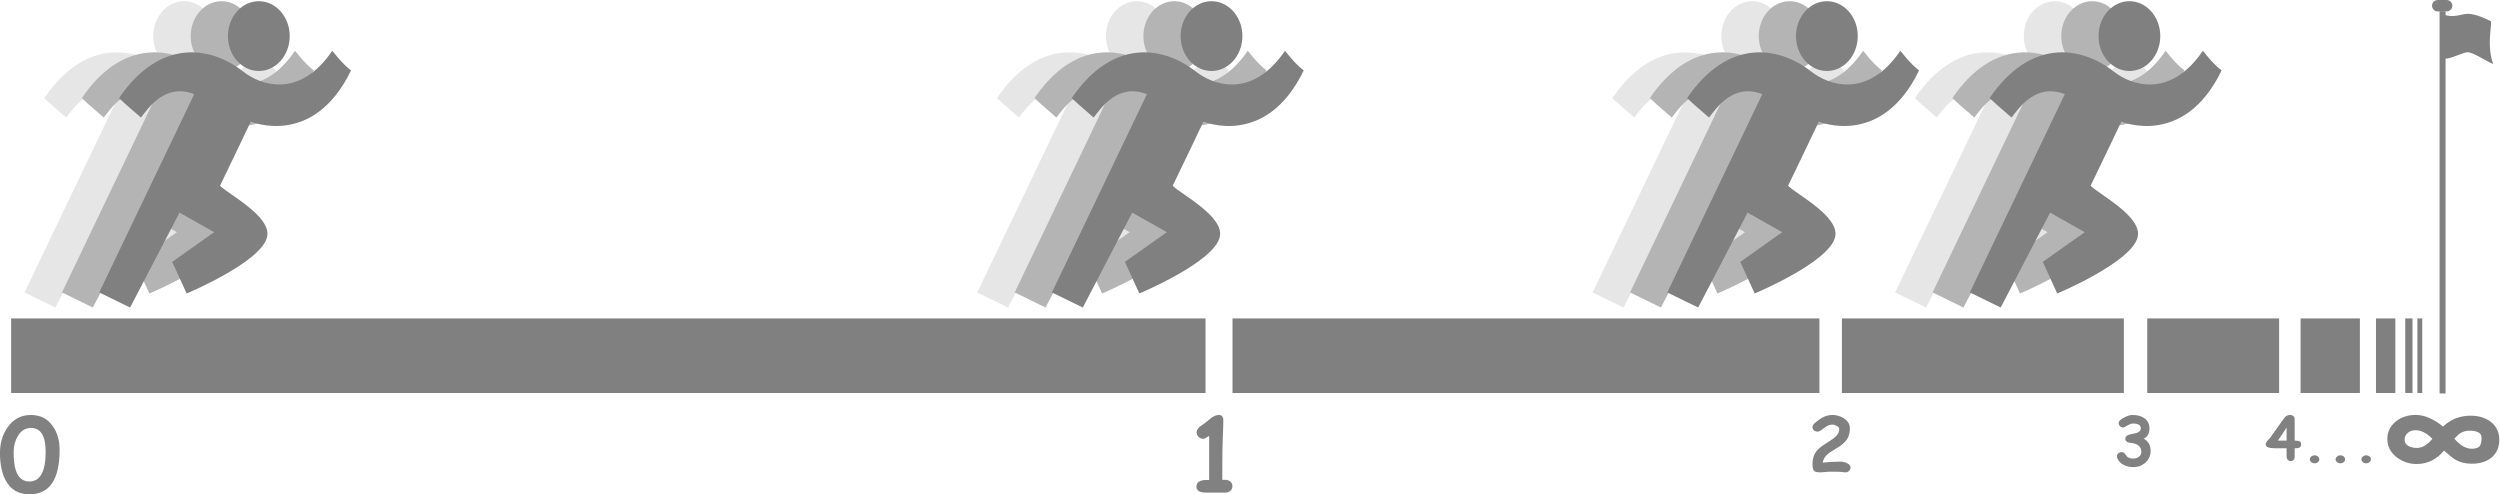 <?xml version="1.0" encoding="UTF-8" standalone="no"?>
<!DOCTYPE svg PUBLIC "-//W3C//DTD SVG 1.1//EN" "http://www.w3.org/Graphics/SVG/1.1/DTD/svg11.dtd">
<svg width="100%" height="100%" viewBox="0 0 2452 485" version="1.1" xmlns="http://www.w3.org/2000/svg" xmlns:xlink="http://www.w3.org/1999/xlink" xml:space="preserve" xmlns:serif="http://www.serif.com/" style="fill-rule:evenodd;clip-rule:evenodd;stroke-linejoin:round;stroke-miterlimit:2;">
    <g transform="matrix(1,0,0,1,-4.015,-588.834)">
        <g transform="matrix(1,0,0,1,-4.916,-0.697)">
            <g id="outline" transform="matrix(0.185,0,0,0.209,866.492,469.773)">
                <path d="M1048.93,1014.92L545.348,1945.38L709.028,2016.15L971.035,1570.79L1154.59,1662.61L932.194,1801.94L1008.67,1950.2C1008.67,1950.2 1407.74,1802.68 1435.62,1683.62C1457.88,1588.52 1233.77,1486.63 1185.57,1444.83C1234.24,1357.29 1348.68,1143.49 1348.68,1143.49C1348.68,1143.49 1681.08,1269.08 1880.23,903.421C1825.51,865.785 1789.48,818.523 1780.77,811.423C1604.06,1041.19 1396.39,969.844 1309.96,909.761C1131.05,785.388 864.296,755.465 650.312,1033.25C678.756,1058.4 736.51,1100.87 766.549,1124.53C806.87,1078.75 895.128,961.767 1048.93,1014.92Z" style="fill:rgb(230,230,230);"/>
                <g transform="matrix(1.13,0,0,1.13,271.877,235.627)">
                    <circle cx="990.754" cy="448.48" r="144.895" style="fill:rgb(230,230,230);"/>
                </g>
            </g>
            <g id="outline1" serif:id="outline" transform="matrix(0.185,0,0,0.209,903.25,469.773)">
                <path d="M1048.93,1014.92L545.348,1945.38L709.028,2016.15L971.035,1570.79L1154.59,1662.61L932.194,1801.94L1008.67,1950.2C1008.67,1950.2 1407.74,1802.68 1435.62,1683.62C1457.88,1588.52 1233.77,1486.63 1185.57,1444.83C1234.24,1357.29 1348.68,1143.49 1348.68,1143.49C1348.68,1143.49 1681.08,1269.08 1880.23,903.421C1825.51,865.785 1789.48,818.523 1780.77,811.423C1604.06,1041.19 1396.39,969.844 1309.96,909.761C1131.05,785.388 864.296,755.465 650.312,1033.25C678.756,1058.4 736.51,1100.87 766.549,1124.53C806.87,1078.75 895.128,961.767 1048.93,1014.92Z" style="fill:rgb(180,180,180);"/>
                <g transform="matrix(1.13,0,0,1.13,271.877,235.627)">
                    <circle cx="990.754" cy="448.48" r="144.895" style="fill:rgb(180,180,180);"/>
                </g>
            </g>
            <g id="outline2" serif:id="outline" transform="matrix(0.185,0,0,0.209,939.772,469.773)">
                <path d="M1048.93,1014.92L545.348,1945.38L709.028,2016.15L971.035,1570.79L1154.59,1662.61L932.194,1801.94L1008.67,1950.2C1008.67,1950.2 1407.74,1802.68 1435.62,1683.62C1457.88,1588.52 1233.77,1486.63 1185.57,1444.83C1234.24,1357.29 1348.68,1143.49 1348.68,1143.49C1348.68,1143.49 1681.08,1269.08 1880.23,903.421C1825.51,865.785 1789.48,818.523 1780.77,811.423C1604.06,1041.19 1396.39,969.844 1309.96,909.761C1131.05,785.388 864.296,755.465 650.312,1033.25C678.756,1058.4 736.51,1100.87 766.549,1124.53C806.87,1078.75 895.128,961.767 1048.93,1014.92Z" style="fill:rgb(128,128,128);"/>
                <g transform="matrix(1.13,0,0,1.13,271.877,235.627)">
                    <circle cx="990.754" cy="448.48" r="144.895" style="fill:rgb(128,128,128);"/>
                </g>
            </g>
        </g>
        <g transform="matrix(1,0,0,1,-939.317,-0.697)">
            <g id="outline3" serif:id="outline" transform="matrix(0.185,0,0,0.209,866.492,469.773)">
                <path d="M1048.93,1014.92L545.348,1945.38L709.028,2016.15L971.035,1570.79L1154.59,1662.61L932.194,1801.94L1008.67,1950.2C1008.67,1950.2 1407.74,1802.68 1435.62,1683.62C1457.88,1588.52 1233.77,1486.63 1185.57,1444.83C1234.24,1357.29 1348.68,1143.49 1348.68,1143.49C1348.68,1143.49 1681.08,1269.08 1880.23,903.421C1825.51,865.785 1789.48,818.523 1780.77,811.423C1604.06,1041.19 1396.39,969.844 1309.96,909.761C1131.05,785.388 864.296,755.465 650.312,1033.25C678.756,1058.4 736.51,1100.87 766.549,1124.53C806.87,1078.75 895.128,961.767 1048.93,1014.92Z" style="fill:rgb(230,230,230);"/>
                <g transform="matrix(1.13,0,0,1.13,271.877,235.627)">
                    <circle cx="990.754" cy="448.48" r="144.895" style="fill:rgb(230,230,230);"/>
                </g>
            </g>
            <g id="outline4" serif:id="outline" transform="matrix(0.185,0,0,0.209,903.25,469.773)">
                <path d="M1048.93,1014.92L545.348,1945.38L709.028,2016.15L971.035,1570.79L1154.59,1662.61L932.194,1801.94L1008.67,1950.2C1008.67,1950.2 1407.74,1802.68 1435.62,1683.62C1457.88,1588.52 1233.77,1486.63 1185.57,1444.83C1234.24,1357.29 1348.68,1143.49 1348.68,1143.49C1348.68,1143.49 1681.08,1269.08 1880.23,903.421C1825.51,865.785 1789.48,818.523 1780.77,811.423C1604.06,1041.19 1396.39,969.844 1309.96,909.761C1131.05,785.388 864.296,755.465 650.312,1033.25C678.756,1058.4 736.51,1100.87 766.549,1124.53C806.87,1078.75 895.128,961.767 1048.93,1014.92Z" style="fill:rgb(180,180,180);"/>
                <g transform="matrix(1.13,0,0,1.13,271.877,235.627)">
                    <circle cx="990.754" cy="448.48" r="144.895" style="fill:rgb(180,180,180);"/>
                </g>
            </g>
            <g id="outline5" serif:id="outline" transform="matrix(0.185,0,0,0.209,939.772,469.773)">
                <path d="M1048.93,1014.92L545.348,1945.38L709.028,2016.15L971.035,1570.79L1154.59,1662.61L932.194,1801.94L1008.67,1950.2C1008.67,1950.2 1407.74,1802.68 1435.62,1683.62C1457.88,1588.52 1233.77,1486.63 1185.57,1444.83C1234.24,1357.29 1348.68,1143.49 1348.68,1143.49C1348.68,1143.49 1681.08,1269.08 1880.23,903.421C1825.51,865.785 1789.48,818.523 1780.77,811.423C1604.06,1041.19 1396.39,969.844 1309.96,909.761C1131.05,785.388 864.296,755.465 650.312,1033.25C678.756,1058.4 736.51,1100.87 766.549,1124.53C806.87,1078.75 895.128,961.767 1048.93,1014.92Z" style="fill:rgb(128,128,128);"/>
                <g transform="matrix(1.13,0,0,1.13,271.877,235.627)">
                    <circle cx="990.754" cy="448.48" r="144.895" style="fill:rgb(128,128,128);"/>
                </g>
            </g>
        </g>
        <g transform="matrix(1,0,0,1,598.637,-0.697)">
            <g id="outline6" serif:id="outline" transform="matrix(0.185,0,0,0.209,866.492,469.773)">
                <path d="M1048.93,1014.92L545.348,1945.38L709.028,2016.15L971.035,1570.79L1154.59,1662.61L932.194,1801.94L1008.67,1950.2C1008.67,1950.2 1407.74,1802.68 1435.62,1683.62C1457.88,1588.52 1233.77,1486.63 1185.57,1444.83C1234.24,1357.29 1348.68,1143.49 1348.68,1143.49C1348.68,1143.49 1681.08,1269.08 1880.23,903.421C1825.51,865.785 1789.48,818.523 1780.77,811.423C1604.06,1041.19 1396.39,969.844 1309.96,909.761C1131.05,785.388 864.296,755.465 650.312,1033.25C678.756,1058.4 736.51,1100.87 766.549,1124.53C806.87,1078.75 895.128,961.767 1048.93,1014.92Z" style="fill:rgb(230,230,230);"/>
                <g transform="matrix(1.13,0,0,1.13,271.877,235.627)">
                    <circle cx="990.754" cy="448.48" r="144.895" style="fill:rgb(230,230,230);"/>
                </g>
            </g>
            <g id="outline7" serif:id="outline" transform="matrix(0.185,0,0,0.209,903.25,469.773)">
                <path d="M1048.93,1014.92L545.348,1945.38L709.028,2016.15L971.035,1570.79L1154.59,1662.61L932.194,1801.94L1008.67,1950.2C1008.67,1950.2 1407.74,1802.68 1435.62,1683.62C1457.88,1588.52 1233.77,1486.63 1185.57,1444.83C1234.24,1357.29 1348.68,1143.49 1348.68,1143.49C1348.68,1143.49 1681.08,1269.08 1880.23,903.421C1825.51,865.785 1789.48,818.523 1780.77,811.423C1604.06,1041.19 1396.39,969.844 1309.96,909.761C1131.05,785.388 864.296,755.465 650.312,1033.25C678.756,1058.4 736.51,1100.87 766.549,1124.53C806.87,1078.75 895.128,961.767 1048.93,1014.92Z" style="fill:rgb(180,180,180);"/>
                <g transform="matrix(1.13,0,0,1.13,271.877,235.627)">
                    <circle cx="990.754" cy="448.48" r="144.895" style="fill:rgb(180,180,180);"/>
                </g>
            </g>
            <g id="outline8" serif:id="outline" transform="matrix(0.185,0,0,0.209,939.772,469.773)">
                <path d="M1048.93,1014.92L545.348,1945.38L709.028,2016.15L971.035,1570.79L1154.59,1662.61L932.194,1801.94L1008.67,1950.2C1008.67,1950.2 1407.74,1802.68 1435.62,1683.62C1457.88,1588.52 1233.77,1486.63 1185.57,1444.83C1234.24,1357.29 1348.68,1143.49 1348.68,1143.49C1348.68,1143.49 1681.08,1269.08 1880.23,903.421C1825.51,865.785 1789.48,818.523 1780.77,811.423C1604.06,1041.19 1396.39,969.844 1309.96,909.761C1131.05,785.388 864.296,755.465 650.312,1033.25C678.756,1058.4 736.51,1100.87 766.549,1124.53C806.87,1078.75 895.128,961.767 1048.93,1014.92Z" style="fill:rgb(128,128,128);"/>
                <g transform="matrix(1.13,0,0,1.13,271.877,235.627)">
                    <circle cx="990.754" cy="448.48" r="144.895" style="fill:rgb(128,128,128);"/>
                </g>
            </g>
        </g>
        <g transform="matrix(1,0,0,1,895.355,-0.697)">
            <g id="outline9" serif:id="outline" transform="matrix(0.185,0,0,0.209,866.492,469.773)">
                <path d="M1048.93,1014.92L545.348,1945.38L709.028,2016.15L971.035,1570.79L1154.59,1662.61L932.194,1801.94L1008.67,1950.2C1008.67,1950.2 1407.74,1802.68 1435.62,1683.62C1457.88,1588.52 1233.77,1486.63 1185.57,1444.83C1234.24,1357.29 1348.68,1143.49 1348.68,1143.49C1348.68,1143.49 1681.08,1269.08 1880.23,903.421C1825.51,865.785 1789.48,818.523 1780.77,811.423C1604.06,1041.19 1396.39,969.844 1309.96,909.761C1131.05,785.388 864.296,755.465 650.312,1033.25C678.756,1058.4 736.51,1100.87 766.549,1124.53C806.87,1078.75 895.128,961.767 1048.93,1014.92Z" style="fill:rgb(230,230,230);"/>
                <g transform="matrix(1.13,0,0,1.13,271.877,235.627)">
                    <circle cx="990.754" cy="448.48" r="144.895" style="fill:rgb(230,230,230);"/>
                </g>
            </g>
            <g id="outline10" serif:id="outline" transform="matrix(0.185,0,0,0.209,903.25,469.773)">
                <path d="M1048.93,1014.92L545.348,1945.38L709.028,2016.15L971.035,1570.79L1154.59,1662.61L932.194,1801.94L1008.67,1950.2C1008.67,1950.2 1407.74,1802.68 1435.62,1683.62C1457.88,1588.52 1233.77,1486.63 1185.57,1444.83C1234.24,1357.29 1348.68,1143.49 1348.68,1143.49C1348.68,1143.49 1681.08,1269.08 1880.23,903.421C1825.51,865.785 1789.48,818.523 1780.77,811.423C1604.06,1041.19 1396.39,969.844 1309.96,909.761C1131.05,785.388 864.296,755.465 650.312,1033.25C678.756,1058.4 736.51,1100.87 766.549,1124.53C806.87,1078.75 895.128,961.767 1048.93,1014.92Z" style="fill:rgb(180,180,180);"/>
                <g transform="matrix(1.13,0,0,1.13,271.877,235.627)">
                    <circle cx="990.754" cy="448.48" r="144.895" style="fill:rgb(180,180,180);"/>
                </g>
            </g>
            <g id="outline11" serif:id="outline" transform="matrix(0.185,0,0,0.209,939.772,469.773)">
                <path d="M1048.93,1014.92L545.348,1945.38L709.028,2016.15L971.035,1570.79L1154.59,1662.61L932.194,1801.94L1008.67,1950.2C1008.67,1950.2 1407.74,1802.68 1435.62,1683.62C1457.88,1588.52 1233.77,1486.63 1185.57,1444.83C1234.24,1357.29 1348.68,1143.49 1348.68,1143.49C1348.68,1143.49 1681.08,1269.08 1880.23,903.421C1825.51,865.785 1789.48,818.523 1780.77,811.423C1604.06,1041.19 1396.39,969.844 1309.96,909.761C1131.05,785.388 864.296,755.465 650.312,1033.25C678.756,1058.4 736.51,1100.87 766.549,1124.53C806.87,1078.75 895.128,961.767 1048.93,1014.92Z" style="fill:rgb(128,128,128);"/>
                <g transform="matrix(1.13,0,0,1.13,271.877,235.627)">
                    <circle cx="990.754" cy="448.48" r="144.895" style="fill:rgb(128,128,128);"/>
                </g>
            </g>
        </g>
        <g transform="matrix(0.987,0,0,0.887,15.949,101.901)">
            <rect x="-1.013" y="901.064" width="1186.88" height="82.447" style="fill:rgb(128,128,128);"/>
        </g>
        <g transform="matrix(0.485,0,0,0.887,1213.35,101.901)">
            <rect x="-1.013" y="901.064" width="1186.88" height="82.447" style="fill:rgb(128,128,128);"/>
        </g>
        <g transform="matrix(0.233,0,0,0.887,1810.78,101.901)">
            <rect x="-1.013" y="901.064" width="1186.88" height="82.447" style="fill:rgb(128,128,128);"/>
        </g>
        <g transform="matrix(0.109,0,0,0.887,2110.12,101.901)">
            <rect x="-1.013" y="901.064" width="1186.88" height="82.447" style="fill:rgb(128,128,128);"/>
        </g>
        <g transform="matrix(0.049,0,0,0.887,2260.48,101.901)">
            <rect x="-1.013" y="901.064" width="1186.88" height="82.447" style="fill:rgb(128,128,128);"/>
        </g>
        <g transform="matrix(0.016,0,0,0.887,2334.39,101.901)">
            <rect x="-1.013" y="901.064" width="1186.88" height="82.447" style="fill:rgb(128,128,128);"/>
        </g>
        <g transform="matrix(0.006,0,0,0.887,2363.08,101.901)">
            <rect x="-1.013" y="901.064" width="1186.88" height="82.447" style="fill:rgb(128,128,128);"/>
        </g>
        <g transform="matrix(0.004,0,0,0.887,2375.01,101.901)">
            <rect x="-1.013" y="901.064" width="1186.88" height="82.447" style="fill:rgb(128,128,128);"/>
        </g>
        <path d="M2402.62,603.689C2411.74,606.294 2418.46,602.361 2424.54,602.372C2431.15,602.383 2441.39,606.552 2447.29,609.813C2447.48,617.073 2443.13,635.231 2449.46,651.742C2440.69,647.875 2429.55,639.931 2424.09,640.108C2419.43,640.259 2408,646.521 2402.62,646.332L2402.62,974.761L2396.77,974.761L2396.77,600.222L2402.62,600.222L2402.62,603.689ZM2409.27,594.449C2409.27,591.35 2406.75,588.834 2403.65,588.834L2394.97,588.834C2391.87,588.834 2389.35,591.35 2389.35,594.449C2389.35,597.548 2391.87,600.064 2394.97,600.064L2403.65,600.064C2406.75,600.064 2409.27,597.548 2409.27,594.449Z" style="fill:rgb(128,128,128);"/>
        <g transform="matrix(1,0,0,1,-150.125,-18.78)">
            <g transform="matrix(100,0,0,100,153.115,1090.54)">
                <path d="M0.298,0.019C0.191,0.019 0.112,-0.028 0.064,-0.121C0.028,-0.19 0.01,-0.279 0.01,-0.388C0.01,-0.481 0.034,-0.563 0.081,-0.633C0.138,-0.717 0.215,-0.759 0.313,-0.759C0.407,-0.759 0.479,-0.722 0.53,-0.646C0.574,-0.583 0.595,-0.506 0.595,-0.417C0.595,-0.271 0.57,-0.162 0.521,-0.09C0.472,-0.017 0.397,0.019 0.298,0.019ZM0.313,-0.632C0.26,-0.632 0.218,-0.606 0.186,-0.554C0.158,-0.508 0.144,-0.455 0.144,-0.395C0.144,-0.316 0.152,-0.254 0.167,-0.211C0.191,-0.142 0.235,-0.107 0.298,-0.107C0.352,-0.107 0.392,-0.132 0.418,-0.18C0.445,-0.229 0.458,-0.302 0.458,-0.399C0.458,-0.477 0.446,-0.535 0.422,-0.574C0.398,-0.613 0.361,-0.632 0.313,-0.632Z" style="fill:rgb(129,129,129);fill-rule:nonzero;"/>
            </g>
        </g>
        <g transform="matrix(1,0,0,1,2184.59,-24.248)">
            <g transform="matrix(150,0,0,150,153.115,1090.54)">
                <path d="M0.423,-0.237C0.375,-0.179 0.315,-0.149 0.243,-0.149C0.193,-0.149 0.149,-0.165 0.111,-0.195C0.072,-0.226 0.052,-0.266 0.052,-0.313C0.052,-0.358 0.07,-0.396 0.106,-0.426C0.141,-0.455 0.186,-0.47 0.238,-0.47C0.295,-0.47 0.354,-0.444 0.416,-0.394C0.466,-0.441 0.526,-0.465 0.596,-0.465C0.65,-0.465 0.694,-0.451 0.729,-0.425C0.765,-0.396 0.784,-0.357 0.784,-0.308C0.784,-0.258 0.767,-0.219 0.733,-0.191C0.699,-0.163 0.654,-0.15 0.599,-0.151C0.56,-0.152 0.527,-0.16 0.499,-0.176C0.482,-0.186 0.457,-0.206 0.423,-0.237ZM0.59,-0.367C0.568,-0.367 0.549,-0.362 0.532,-0.352C0.521,-0.346 0.507,-0.333 0.49,-0.315C0.529,-0.269 0.569,-0.247 0.61,-0.249C0.632,-0.25 0.648,-0.256 0.656,-0.266C0.664,-0.277 0.668,-0.295 0.668,-0.32C0.668,-0.336 0.662,-0.348 0.649,-0.355C0.636,-0.363 0.616,-0.367 0.59,-0.367ZM0.307,-0.347C0.284,-0.362 0.261,-0.37 0.238,-0.37C0.216,-0.37 0.198,-0.364 0.185,-0.352C0.171,-0.34 0.165,-0.325 0.165,-0.307C0.165,-0.291 0.172,-0.278 0.188,-0.268C0.203,-0.259 0.222,-0.254 0.245,-0.254C0.28,-0.254 0.314,-0.274 0.347,-0.314C0.331,-0.329 0.317,-0.34 0.307,-0.347Z" style="fill:rgb(129,129,129);fill-rule:nonzero;"/>
            </g>
        </g>
        <g transform="matrix(1,0,0,1,1012.84,-18.584)">
            <g transform="matrix(100,0,0,100,153.115,1090.54)">
                <path d="M0.401,0L0.208,-0C0.146,-0 0.115,-0.019 0.115,-0.058C0.115,-0.102 0.15,-0.124 0.218,-0.124C0.225,-0.124 0.232,-0.123 0.24,-0.123L0.24,-0.556C0.211,-0.537 0.193,-0.527 0.185,-0.527C0.166,-0.527 0.15,-0.533 0.137,-0.546C0.123,-0.559 0.117,-0.575 0.117,-0.592C0.117,-0.61 0.128,-0.628 0.149,-0.647L0.205,-0.687L0.264,-0.735C0.289,-0.752 0.312,-0.761 0.335,-0.761C0.364,-0.761 0.379,-0.744 0.379,-0.708C0.379,-0.67 0.377,-0.615 0.374,-0.545C0.371,-0.475 0.369,-0.374 0.369,-0.244L0.369,-0.125L0.401,-0.125C0.42,-0.125 0.436,-0.119 0.449,-0.107C0.462,-0.095 0.468,-0.08 0.468,-0.063C0.468,-0.045 0.462,-0.03 0.449,-0.018C0.436,-0.006 0.42,0 0.401,0Z" style="fill:rgb(129,129,129);fill-rule:nonzero;"/>
            </g>
        </g>
        <g transform="matrix(1,0,0,1,1624.03,-38.457)">
            <g transform="matrix(75,0,0,75,153.115,1090.54)">
                <path d="M0.492,0.001C0.484,0.001 0.471,-0 0.454,-0.003C0.437,-0.006 0.425,-0.007 0.417,-0.007L0.274,-0.008C0.262,-0.008 0.243,-0.006 0.218,-0.003C0.193,-0 0.174,0.001 0.161,0.001C0.158,0.001 0.152,0.001 0.146,-0C0.139,-0.002 0.133,-0.002 0.13,-0.002C0.101,-0.002 0.081,-0.014 0.07,-0.038C0.064,-0.053 0.061,-0.076 0.061,-0.107C0.061,-0.168 0.074,-0.219 0.101,-0.26C0.122,-0.292 0.156,-0.323 0.202,-0.355C0.246,-0.384 0.29,-0.413 0.333,-0.441C0.385,-0.479 0.411,-0.521 0.411,-0.569C0.411,-0.581 0.4,-0.594 0.38,-0.606C0.359,-0.618 0.339,-0.624 0.32,-0.624C0.285,-0.624 0.249,-0.609 0.21,-0.578C0.172,-0.547 0.145,-0.532 0.131,-0.532C0.114,-0.532 0.098,-0.536 0.085,-0.544C0.069,-0.555 0.061,-0.569 0.061,-0.588C0.061,-0.608 0.069,-0.625 0.085,-0.639C0.125,-0.674 0.159,-0.699 0.188,-0.715C0.231,-0.738 0.275,-0.75 0.32,-0.75C0.376,-0.75 0.427,-0.735 0.472,-0.706C0.524,-0.672 0.55,-0.627 0.55,-0.573C0.55,-0.517 0.537,-0.47 0.512,-0.432C0.492,-0.401 0.46,-0.371 0.417,-0.341C0.377,-0.316 0.336,-0.29 0.295,-0.265C0.234,-0.224 0.2,-0.178 0.196,-0.126C0.214,-0.129 0.24,-0.131 0.275,-0.134C0.344,-0.138 0.394,-0.14 0.424,-0.14C0.452,-0.14 0.479,-0.134 0.507,-0.122C0.541,-0.107 0.558,-0.087 0.558,-0.064C0.558,-0.047 0.552,-0.032 0.54,-0.02C0.527,-0.006 0.511,0.001 0.492,0.001Z" style="fill:rgb(129,129,129);fill-rule:nonzero;"/>
            </g>
        </g>
        <g transform="matrix(1,0,0,1,1923.69,-45.033)">
            <g transform="matrix(66.667,0,0,66.667,153.115,1090.54)">
                <path d="M0.448,-0.396C0.515,-0.358 0.548,-0.298 0.548,-0.216C0.548,-0.149 0.524,-0.093 0.475,-0.047C0.425,-0.001 0.366,0.022 0.295,0.022C0.243,0.022 0.196,0.012 0.154,-0.009C0.105,-0.034 0.073,-0.069 0.056,-0.115C0.053,-0.122 0.052,-0.129 0.052,-0.137C0.052,-0.155 0.059,-0.17 0.074,-0.182C0.087,-0.193 0.103,-0.199 0.121,-0.199C0.141,-0.199 0.158,-0.191 0.17,-0.174C0.191,-0.146 0.203,-0.131 0.206,-0.128C0.226,-0.112 0.256,-0.104 0.295,-0.104C0.326,-0.104 0.353,-0.113 0.377,-0.132C0.4,-0.15 0.412,-0.173 0.412,-0.199C0.412,-0.28 0.357,-0.326 0.248,-0.336C0.2,-0.341 0.176,-0.361 0.176,-0.396C0.176,-0.424 0.195,-0.443 0.232,-0.456C0.267,-0.463 0.302,-0.471 0.337,-0.479C0.359,-0.486 0.376,-0.495 0.387,-0.506C0.398,-0.517 0.403,-0.531 0.404,-0.546C0.405,-0.594 0.367,-0.619 0.29,-0.619C0.265,-0.619 0.237,-0.609 0.207,-0.59C0.176,-0.57 0.156,-0.561 0.145,-0.561C0.126,-0.561 0.11,-0.567 0.097,-0.581C0.084,-0.594 0.078,-0.609 0.078,-0.626C0.078,-0.654 0.105,-0.681 0.16,-0.708C0.208,-0.733 0.248,-0.745 0.279,-0.745C0.353,-0.745 0.412,-0.729 0.457,-0.697C0.506,-0.662 0.531,-0.612 0.531,-0.547C0.531,-0.511 0.524,-0.481 0.51,-0.455C0.496,-0.43 0.475,-0.41 0.448,-0.396Z" style="fill:rgb(129,129,129);fill-rule:nonzero;"/>
            </g>
        </g>
        <g transform="matrix(1,0,0,1,2072.88,-50.274)">
            <g transform="matrix(58.333,0,0,58.333,153.115,1090.54)">
                <path d="M0.355,-0.202L0.161,-0.202C0.056,-0.202 0.004,-0.223 0.004,-0.266C0.004,-0.284 0.013,-0.304 0.031,-0.326C0.046,-0.343 0.061,-0.36 0.077,-0.377C0.129,-0.452 0.209,-0.563 0.316,-0.711C0.342,-0.745 0.375,-0.762 0.416,-0.762C0.435,-0.762 0.451,-0.757 0.465,-0.747C0.482,-0.735 0.49,-0.719 0.49,-0.698L0.491,-0.331C0.533,-0.329 0.562,-0.325 0.576,-0.317C0.592,-0.309 0.6,-0.291 0.6,-0.266C0.6,-0.239 0.588,-0.22 0.563,-0.21C0.545,-0.203 0.521,-0.2 0.491,-0.202C0.492,-0.155 0.492,-0.104 0.49,-0.049C0.49,-0.031 0.484,-0.017 0.473,-0.005C0.461,0.007 0.446,0.013 0.426,0.013C0.377,0.013 0.353,-0.02 0.355,-0.085L0.355,-0.202ZM0.355,-0.55C0.324,-0.5 0.275,-0.427 0.209,-0.331L0.355,-0.331L0.355,-0.55Z" style="fill:rgb(129,129,129);fill-rule:nonzero;"/>
            </g>
            <g transform="matrix(58.333,0,0,58.333,188.719,1090.54)">
                <path d="M0.215,0.051C0.194,0.051 0.175,0.044 0.159,0.031C0.143,0.017 0.135,0.002 0.135,-0.015C0.135,-0.032 0.143,-0.048 0.159,-0.062C0.175,-0.076 0.194,-0.083 0.215,-0.083C0.238,-0.083 0.257,-0.076 0.272,-0.063C0.287,-0.05 0.295,-0.034 0.295,-0.015C0.295,0.002 0.287,0.017 0.271,0.031C0.256,0.044 0.237,0.051 0.215,0.051Z" style="fill:rgb(129,129,129);fill-rule:nonzero;"/>
            </g>
            <g transform="matrix(58.333,0,0,58.333,214.012,1090.54)">
                <path d="M0.215,0.051C0.194,0.051 0.175,0.044 0.159,0.031C0.143,0.017 0.135,0.002 0.135,-0.015C0.135,-0.032 0.143,-0.048 0.159,-0.062C0.175,-0.076 0.194,-0.083 0.215,-0.083C0.238,-0.083 0.257,-0.076 0.272,-0.063C0.287,-0.05 0.295,-0.034 0.295,-0.015C0.295,0.002 0.287,0.017 0.271,0.031C0.256,0.044 0.237,0.051 0.215,0.051Z" style="fill:rgb(129,129,129);fill-rule:nonzero;"/>
            </g>
            <g transform="matrix(58.333,0,0,58.333,239.305,1090.54)">
                <path d="M0.215,0.051C0.194,0.051 0.175,0.044 0.159,0.031C0.143,0.017 0.135,0.002 0.135,-0.015C0.135,-0.032 0.143,-0.048 0.159,-0.062C0.175,-0.076 0.194,-0.083 0.215,-0.083C0.238,-0.083 0.257,-0.076 0.272,-0.063C0.287,-0.05 0.295,-0.034 0.295,-0.015C0.295,0.002 0.287,0.017 0.271,0.031C0.256,0.044 0.237,0.051 0.215,0.051Z" style="fill:rgb(129,129,129);fill-rule:nonzero;"/>
            </g>
        </g>
    </g>
</svg>
